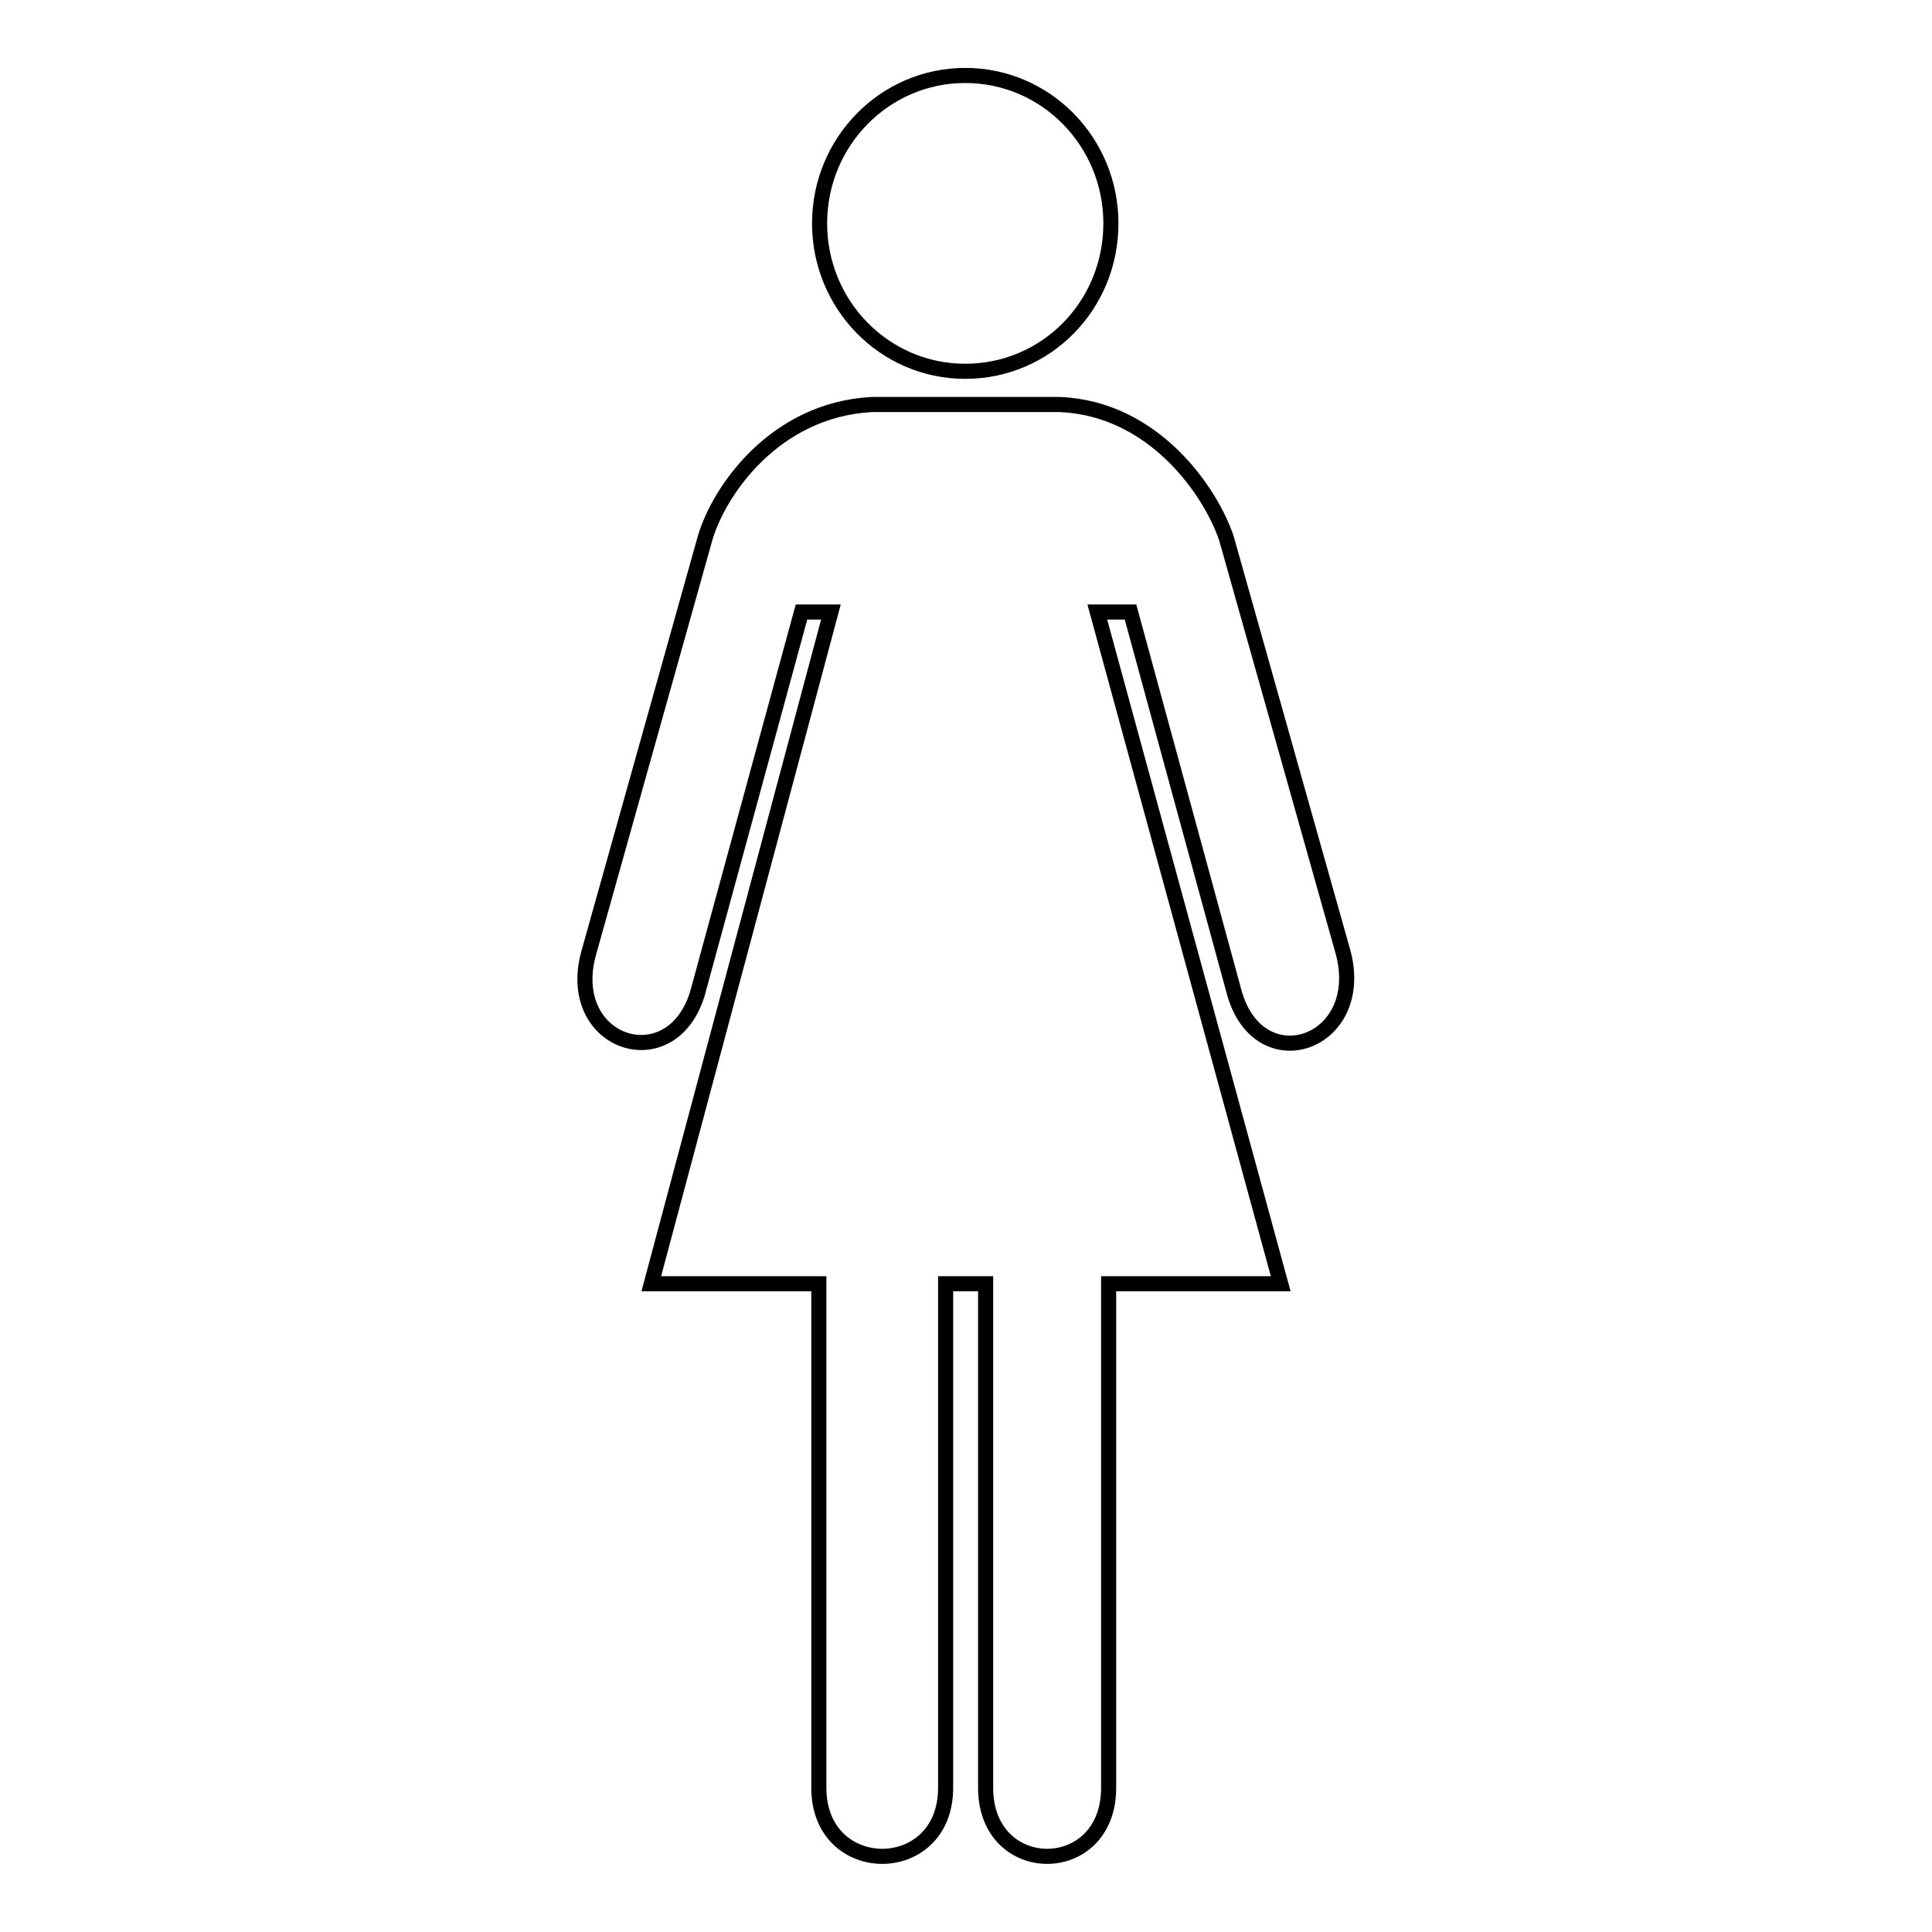 <?xml version="1.0" encoding="utf-8"?>
<!-- Svg Vector Icons : http://www.onlinewebfonts.com/icon -->
<!DOCTYPE svg PUBLIC "-//W3C//DTD SVG 1.1//EN" "http://www.w3.org/Graphics/SVG/1.1/DTD/svg11.dtd">
<svg version="1.1" xmlns="http://www.w3.org/2000/svg" xmlns:xlink="http://www.w3.org/1999/xlink" x="0px" y="0px" viewBox="0 0 256 256" enable-background="new 0 0 256 256" xml:space="preserve">
<g> <path stroke-width="2" fill-opacity="0" stroke="#000000"  d="M93.4,71.4L78,126.3c-3.3,12,10.9,16.7,14.4,5.4l13.8-50.6h3.9l-23.8,89h22.2v66.8c0,12.1,16.8,12.1,16.8,0 v-66.8h5.3v66.8c0,12.1,16.3,12.1,16.3,0v-66.8h22.8l-24.3-89h4.4l13.8,50.6c3.4,11.5,17.5,6.6,14.4-5.4l-15.5-55 c-2.1-6.2-9.6-17.2-22.1-17.7h-24.9C102.6,54.3,95.2,65.1,93.4,71.4L93.4,71.4z M147.2,29.6c0-10.8-8.6-19.6-19.3-19.6 s-19.3,8.8-19.3,19.6c0,10.8,8.6,19.6,19.3,19.6S147.2,40.5,147.2,29.6z"/></g>
</svg>